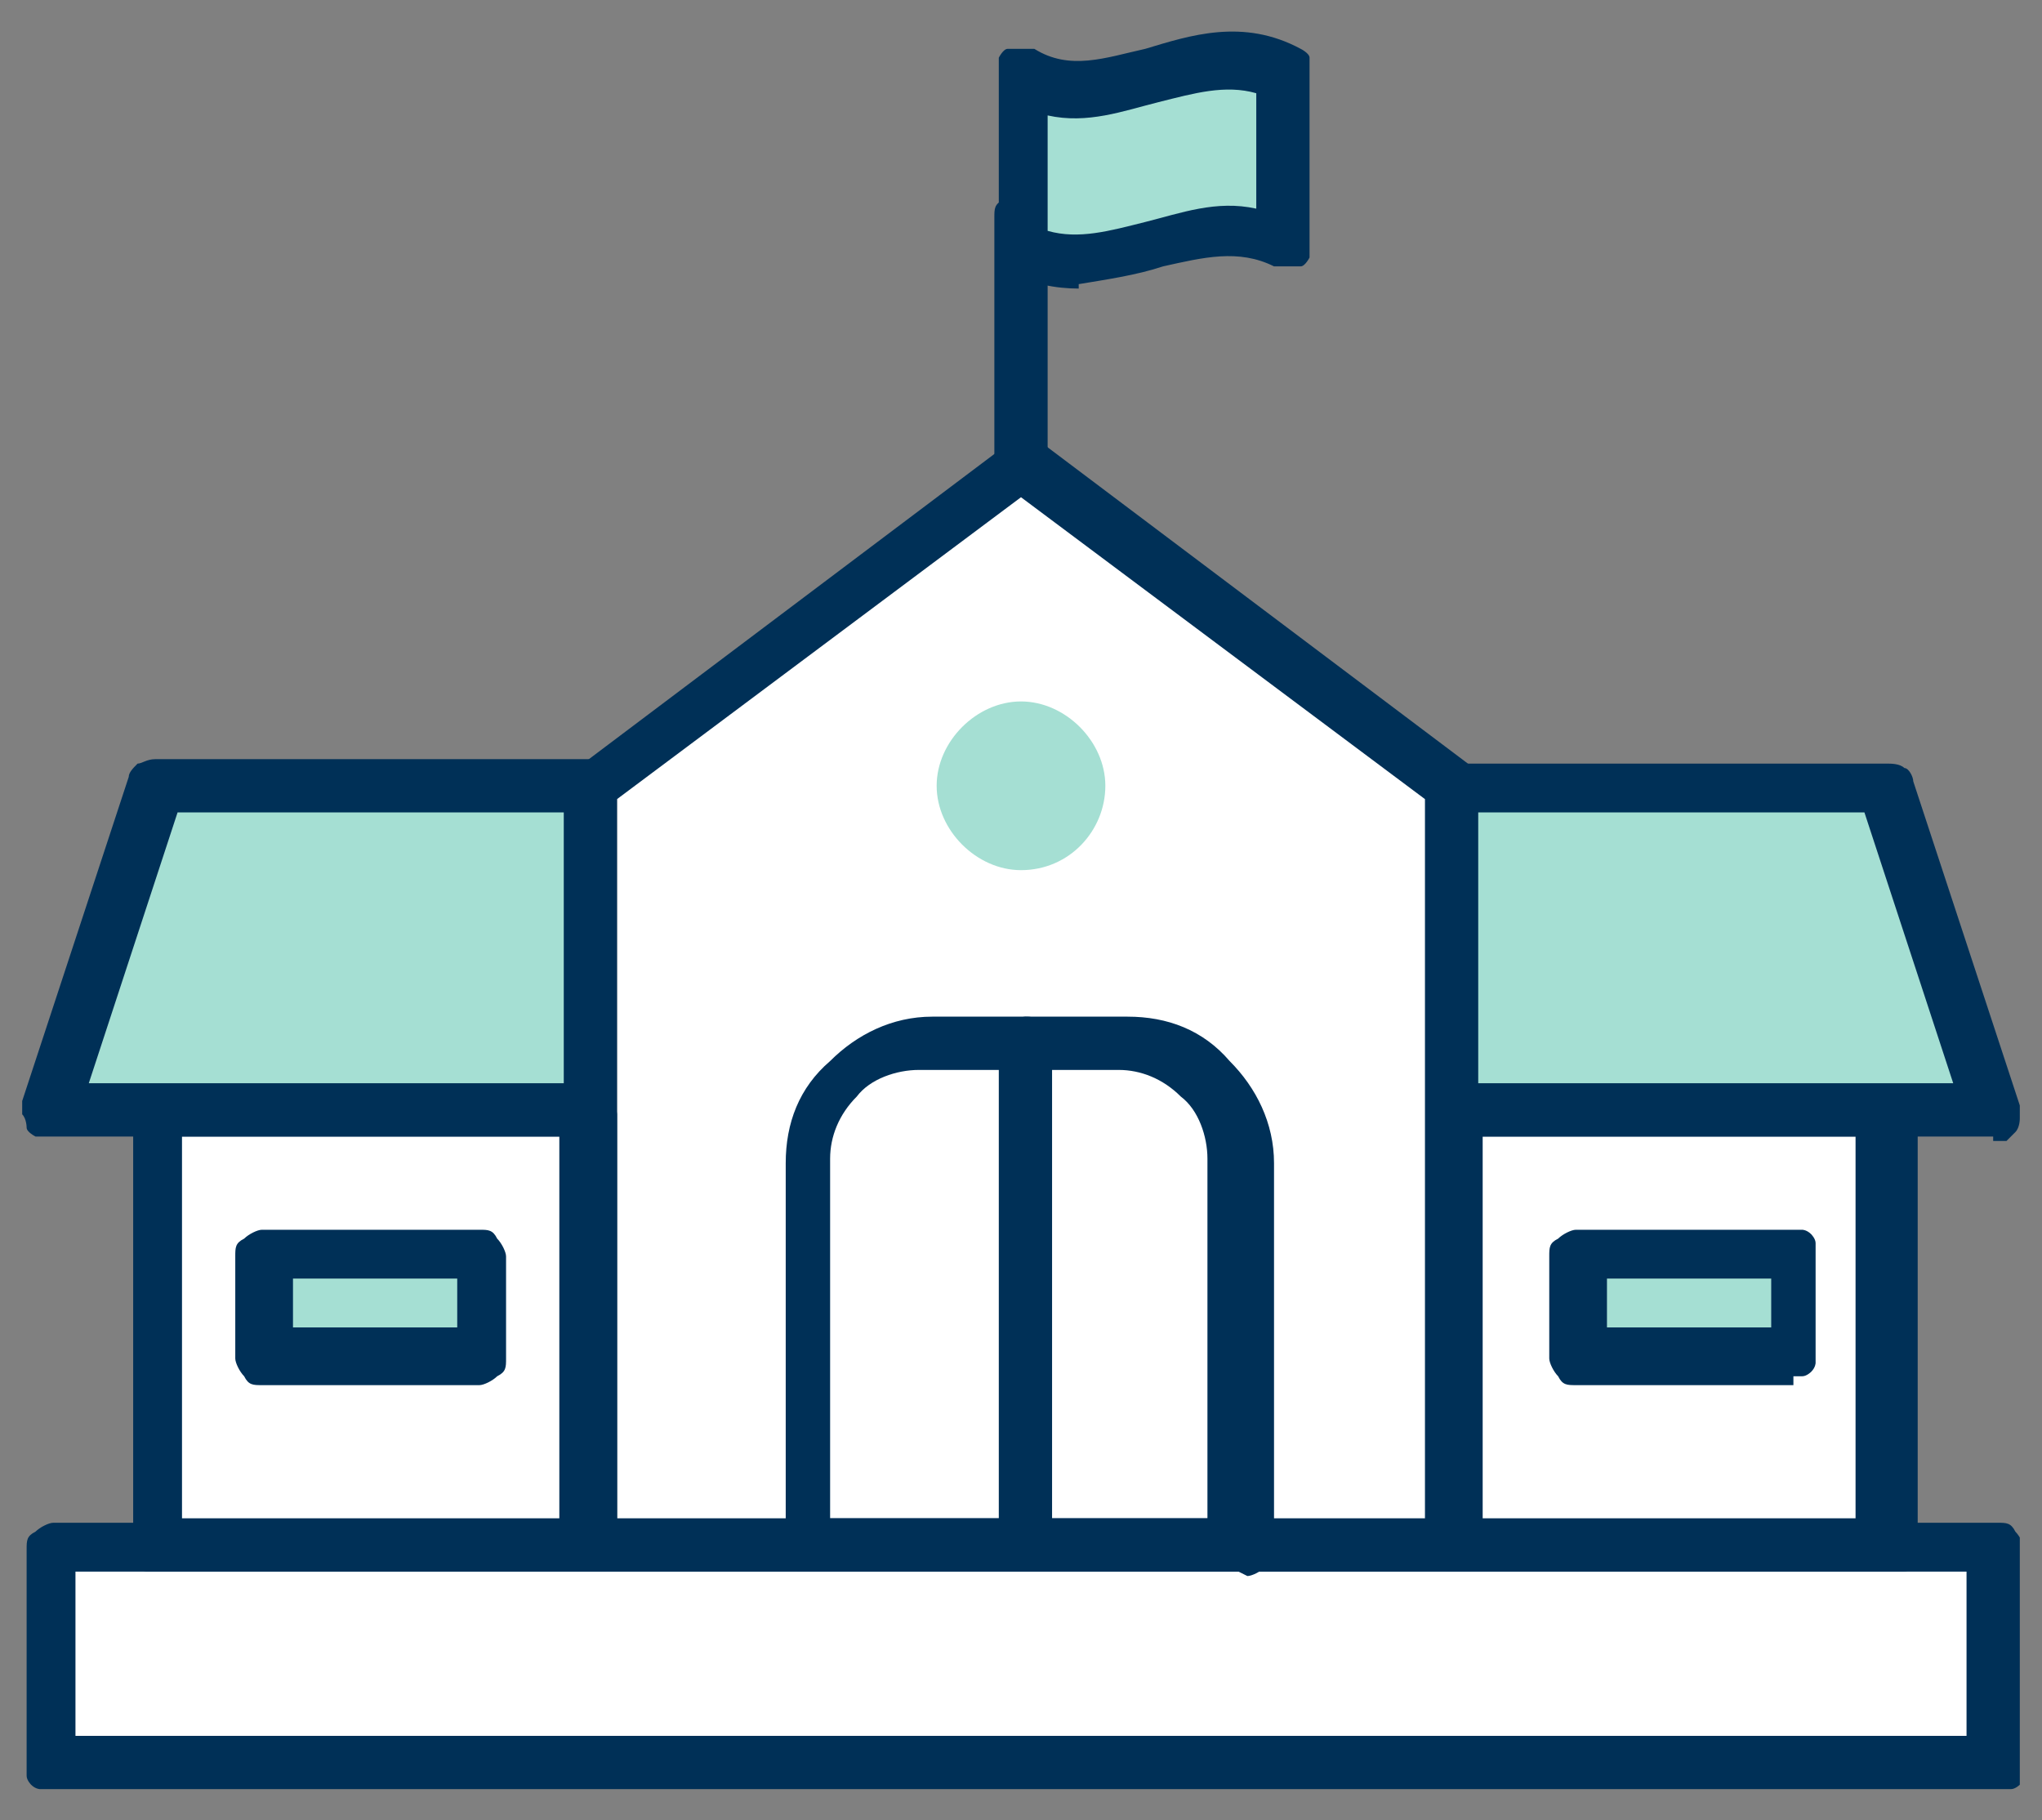 <?xml version="1.0" encoding="UTF-8"?>
<svg id="Layer_1" xmlns="http://www.w3.org/2000/svg" xmlns:xlink="http://www.w3.org/1999/xlink" version="1.1" viewBox="0 0 46 41">
  <rect x="0" y="0" width="46" height="41" fill="#808080" stroke="none"/>
  <!-- Generator: Adobe Illustrator 29.3.1, SVG Export Plug-In . SVG Version: 2.1.0 Build 151)  -->
  <defs>
    <style>
      .st0 {
        fill: none;
      }

      .st1 {
        clip-path: url(#clippath-1);
      }

      .st2 {
        fill: #fff;
      }

      .st3 {
        fill: #003057;
      }

      .st4 {
        fill: #a5dfd3;
      }

      .st5 {
        clip-path: url(#clippath);
      }
    </style>
    <clipPath id="clippath">
      <line class="st0" x1="45.5" y1="40.3" x2=".5" y2="40.3"/>
    </clipPath>
    <clipPath id="clippath-1">
      <rect class="st0" x=".5" y=".7" width="45" height="39.6"/>
    </clipPath>
  </defs>
  <g class="st5">
    <path class="st3" d="M45.5,39.7c0,0,0,.2,0,.2,0,0,0,.1-.1.2,0,0-.1.1-.2.1,0,0-.2,0-.2,0H1.1c0,0-.2,0-.2,0,0,0-.1,0-.2-.1,0,0-.1-.1-.1-.2,0,0,0-.2,0-.2M1.7,39.1h42.6"/>
  </g>
  <g>
    <polygon class="st2" points="32.5 34.9 13.9 34.9 13.9 17.4 23 11 32.5 17.4 32.5 34.9"/>
    <rect class="st2" x="32.5" y="24.7" width="10.2" height="10.2"/>
    <rect class="st2" x="3.2" y="24.7" width="10.2" height="10.2"/>
    <rect class="st2" x="1.1" y="34.8" width="44.1" height="5.1"/>
    <g class="st1">
      <g>
        <path class="st3" d="M23,11c-.2,0-.3,0-.4-.2-.1-.1-.2-.3-.2-.4v-5.5c0-.2,0-.3.2-.4.1-.1.3-.2.4-.2s.3,0,.4.2c.1.1.2.3.2.4v5.5c0,.2,0,.3-.2.4-.1.1-.3.2-.4.2Z"/>
        <path class="st4" d="M29,5.5c-2-1.2-4,1.2-6,0V1.6c2,1.2,4-1.2,6,0v3.9Z"/>
        <path class="st3" d="M24.3,6.5c-.5,0-1.1-.1-1.6-.4,0,0-.2-.1-.2-.2,0,0,0-.2,0-.3V1.6c0-.1,0-.2,0-.3,0,0,.1-.2.2-.2,0,0,.2,0,.3,0,.1,0,.2,0,.3,0,.8.5,1.6.2,2.5,0,1-.3,2.2-.7,3.5,0,0,0,.2.1.2.2,0,0,0,.2,0,.3v3.9c0,.1,0,.2,0,.3,0,0-.1.2-.2.2,0,0-.2,0-.3,0-.1,0-.2,0-.3,0-.8-.4-1.6-.2-2.5,0-.6.2-1.3.3-1.9.4ZM23.6,5.2c.7.2,1.4,0,2.2-.2.8-.2,1.6-.5,2.5-.3v-2.6c-.7-.2-1.4,0-2.2.2-.8.2-1.6.5-2.5.3v2.6Z"/>
        <path class="st3" d="M23,35.4c0,0-.2,0-.2,0s-.1,0-.2-.1c0,0-.1-.1-.1-.2,0,0,0-.2,0-.2v-11.4c0-.2,0-.3.2-.4.1-.1.3-.2.4-.2s.3,0,.4.2c.1.1.2.3.2.4v11.4c0,0,0,.2,0,.2,0,0,0,.1-.1.2,0,0-.1.1-.2.1,0,0-.2,0-.2,0Z"/>
        <path class="st3" d="M32.7,35.4H13.3c0,0-.2,0-.2,0,0,0-.1,0-.2-.1,0,0-.1-.1-.1-.2,0,0,0-.2,0-.2v-17.1c0,0,0-.2,0-.3,0,0,.1-.2.2-.2l9.7-7.3c.1,0,.2-.1.4-.1s.3,0,.4.1l9.7,7.3c0,0,.1.1.2.2,0,0,0,.2,0,.3v17.1c0,0,0,.2,0,.2,0,0,0,.1-.1.2,0,0-.1.1-.2.1,0,0-.2,0-.2,0ZM13.9,34.2h18.2v-16.2l-9.1-6.8-9.1,6.8v16.2Z"/>
        <path class="st3" d="M44.9,40.3H1.1c0,0-.2,0-.2,0,0,0-.1,0-.2-.1,0,0-.1-.1-.1-.2,0,0,0-.2,0-.2v-4.9c0-.2,0-.3.2-.4.1-.1.3-.2.4-.2h43.8c.2,0,.3,0,.4.2.1.1.2.3.2.4v4.9c0,0,0,.2,0,.2,0,0,0,.1-.1.2,0,0-.1.1-.2.1,0,0-.2,0-.2,0ZM1.7,39.1h42.6v-3.7H1.7v3.7Z"/>
        <path class="st3" d="M13.3,35.4H3.5c0,0-.2,0-.2,0,0,0-.1,0-.2-.1,0,0-.1-.1-.1-.2,0,0,0-.2,0-.2v-9.8c0-.2,0-.3.2-.4.1-.1.3-.2.4-.2h9.7c.2,0,.3,0,.4.2.1.1.2.3.2.4v9.8c0,0,0,.2,0,.2,0,0,0,.1-.1.2,0,0-.1.1-.2.1,0,0-.2,0-.2,0ZM4.1,34.2h8.5v-8.6H4.1v8.6Z"/>
        <path class="st3" d="M42.5,35.4h-9.7c0,0-.2,0-.2,0,0,0-.1,0-.2-.1,0,0-.1-.1-.1-.2,0,0,0-.2,0-.2v-9.8c0-.2,0-.3.2-.4.1-.1.3-.2.4-.2h9.7c.2,0,.3,0,.4.2.1.1.2.3.2.4v9.8c0,0,0,.2,0,.2,0,0,0,.1-.1.2,0,0-.1.1-.2.1,0,0-.2,0-.2,0ZM33.3,34.2h8.5v-8.6h-8.5v8.6Z"/>
        <path class="st3" d="M27.9,35.4h-9.7c0,0-.2,0-.2,0,0,0-.1,0-.2-.1,0,0-.1-.1-.1-.2,0,0,0-.2,0-.2v-8.7c0-.9.3-1.7,1-2.3.6-.6,1.4-1,2.3-1h4.4c.9,0,1.7.3,2.3,1,.6.6,1,1.4,1,2.3v8.7c0,.2,0,.3-.2.4-.1.1-.3.2-.4.2ZM18.7,34.2h8.5v-8.1c0-.5-.2-1.1-.6-1.4-.4-.4-.9-.6-1.4-.6h-4.5c-.5,0-1.1.2-1.4.6-.4.4-.6.9-.6,1.4v8.1Z"/>
        <path class="st4" d="M13.3,17.7H3.5l-2.4,7.3h12.2v-7.3Z"/>
        <path class="st3" d="M13.3,25.6H1.1c0,0-.2,0-.3,0,0,0-.2-.1-.2-.2,0,0,0-.2-.1-.3,0,0,0-.2,0-.3l2.4-7.3c0-.1.1-.2.2-.3.1,0,.2-.1.4-.1h9.7c.2,0,.3,0,.4.2.1.1.2.3.2.4v7.3c0,0,0,.2,0,.2,0,0,0,.1-.1.2,0,0-.1.1-.2.1,0,0-.2,0-.2,0ZM2,24.4h10.7v-6.1H4l-2,6.1Z"/>
        <path class="st4" d="M32.7,17.7h9.7l2.4,7.3h-12.2v-7.3Z"/>
        <path class="st3" d="M44.9,25.6h-12.2c0,0-.2,0-.2,0,0,0-.1,0-.2-.1,0,0-.1-.1-.1-.2,0,0,0-.2,0-.2v-7.3c0-.2,0-.3.2-.4.1-.1.3-.2.4-.2h9.7c.1,0,.3,0,.4.1.1,0,.2.2.2.3l2.4,7.3c0,0,0,.2,0,.3,0,0,0,.2-.1.3,0,0-.1.1-.2.2,0,0-.2,0-.3,0h0ZM33.3,24.4h10.7l-2-6.1h-8.7v6.1Z"/>
        <path class="st4" d="M10.8,28.2h-4.9v2.3h4.9v-2.3Z"/>
        <path class="st3" d="M10.8,31.2h-4.9c-.2,0-.3,0-.4-.2-.1-.1-.2-.3-.2-.4v-2.3c0-.2,0-.3.2-.4.1-.1.3-.2.4-.2h4.9c.2,0,.3,0,.4.2.1.1.2.3.2.4v2.3c0,.2,0,.3-.2.4-.1.1-.3.2-.4.2ZM6.6,29.9h3.7v-1.1h-3.7v1.1Z"/>
        <path class="st4" d="M40.4,28.2h-4.9v2.3h4.9v-2.3Z"/>
        <path class="st3" d="M40.4,31.2h-4.9c-.2,0-.3,0-.4-.2-.1-.1-.2-.3-.2-.4v-2.3c0-.2,0-.3.2-.4.1-.1.3-.2.4-.2h4.9c0,0,.2,0,.2,0,0,0,.1,0,.2.1,0,0,.1.1.1.2,0,0,0,.2,0,.2v2.3c0,0,0,.2,0,.2,0,0,0,.1-.1.2,0,0-.1.1-.2.1,0,0-.2,0-.2,0ZM36.2,29.9h3.7v-1.1h-3.7v1.1Z"/>
        <path class="st4" d="M23,19.6c1.1,0,1.9-.9,1.9-1.9s-.9-1.9-1.9-1.9-1.9.9-1.9,1.9.9,1.9,1.9,1.9Z"/>
      </g>
    </g>
  </g>
</svg>
